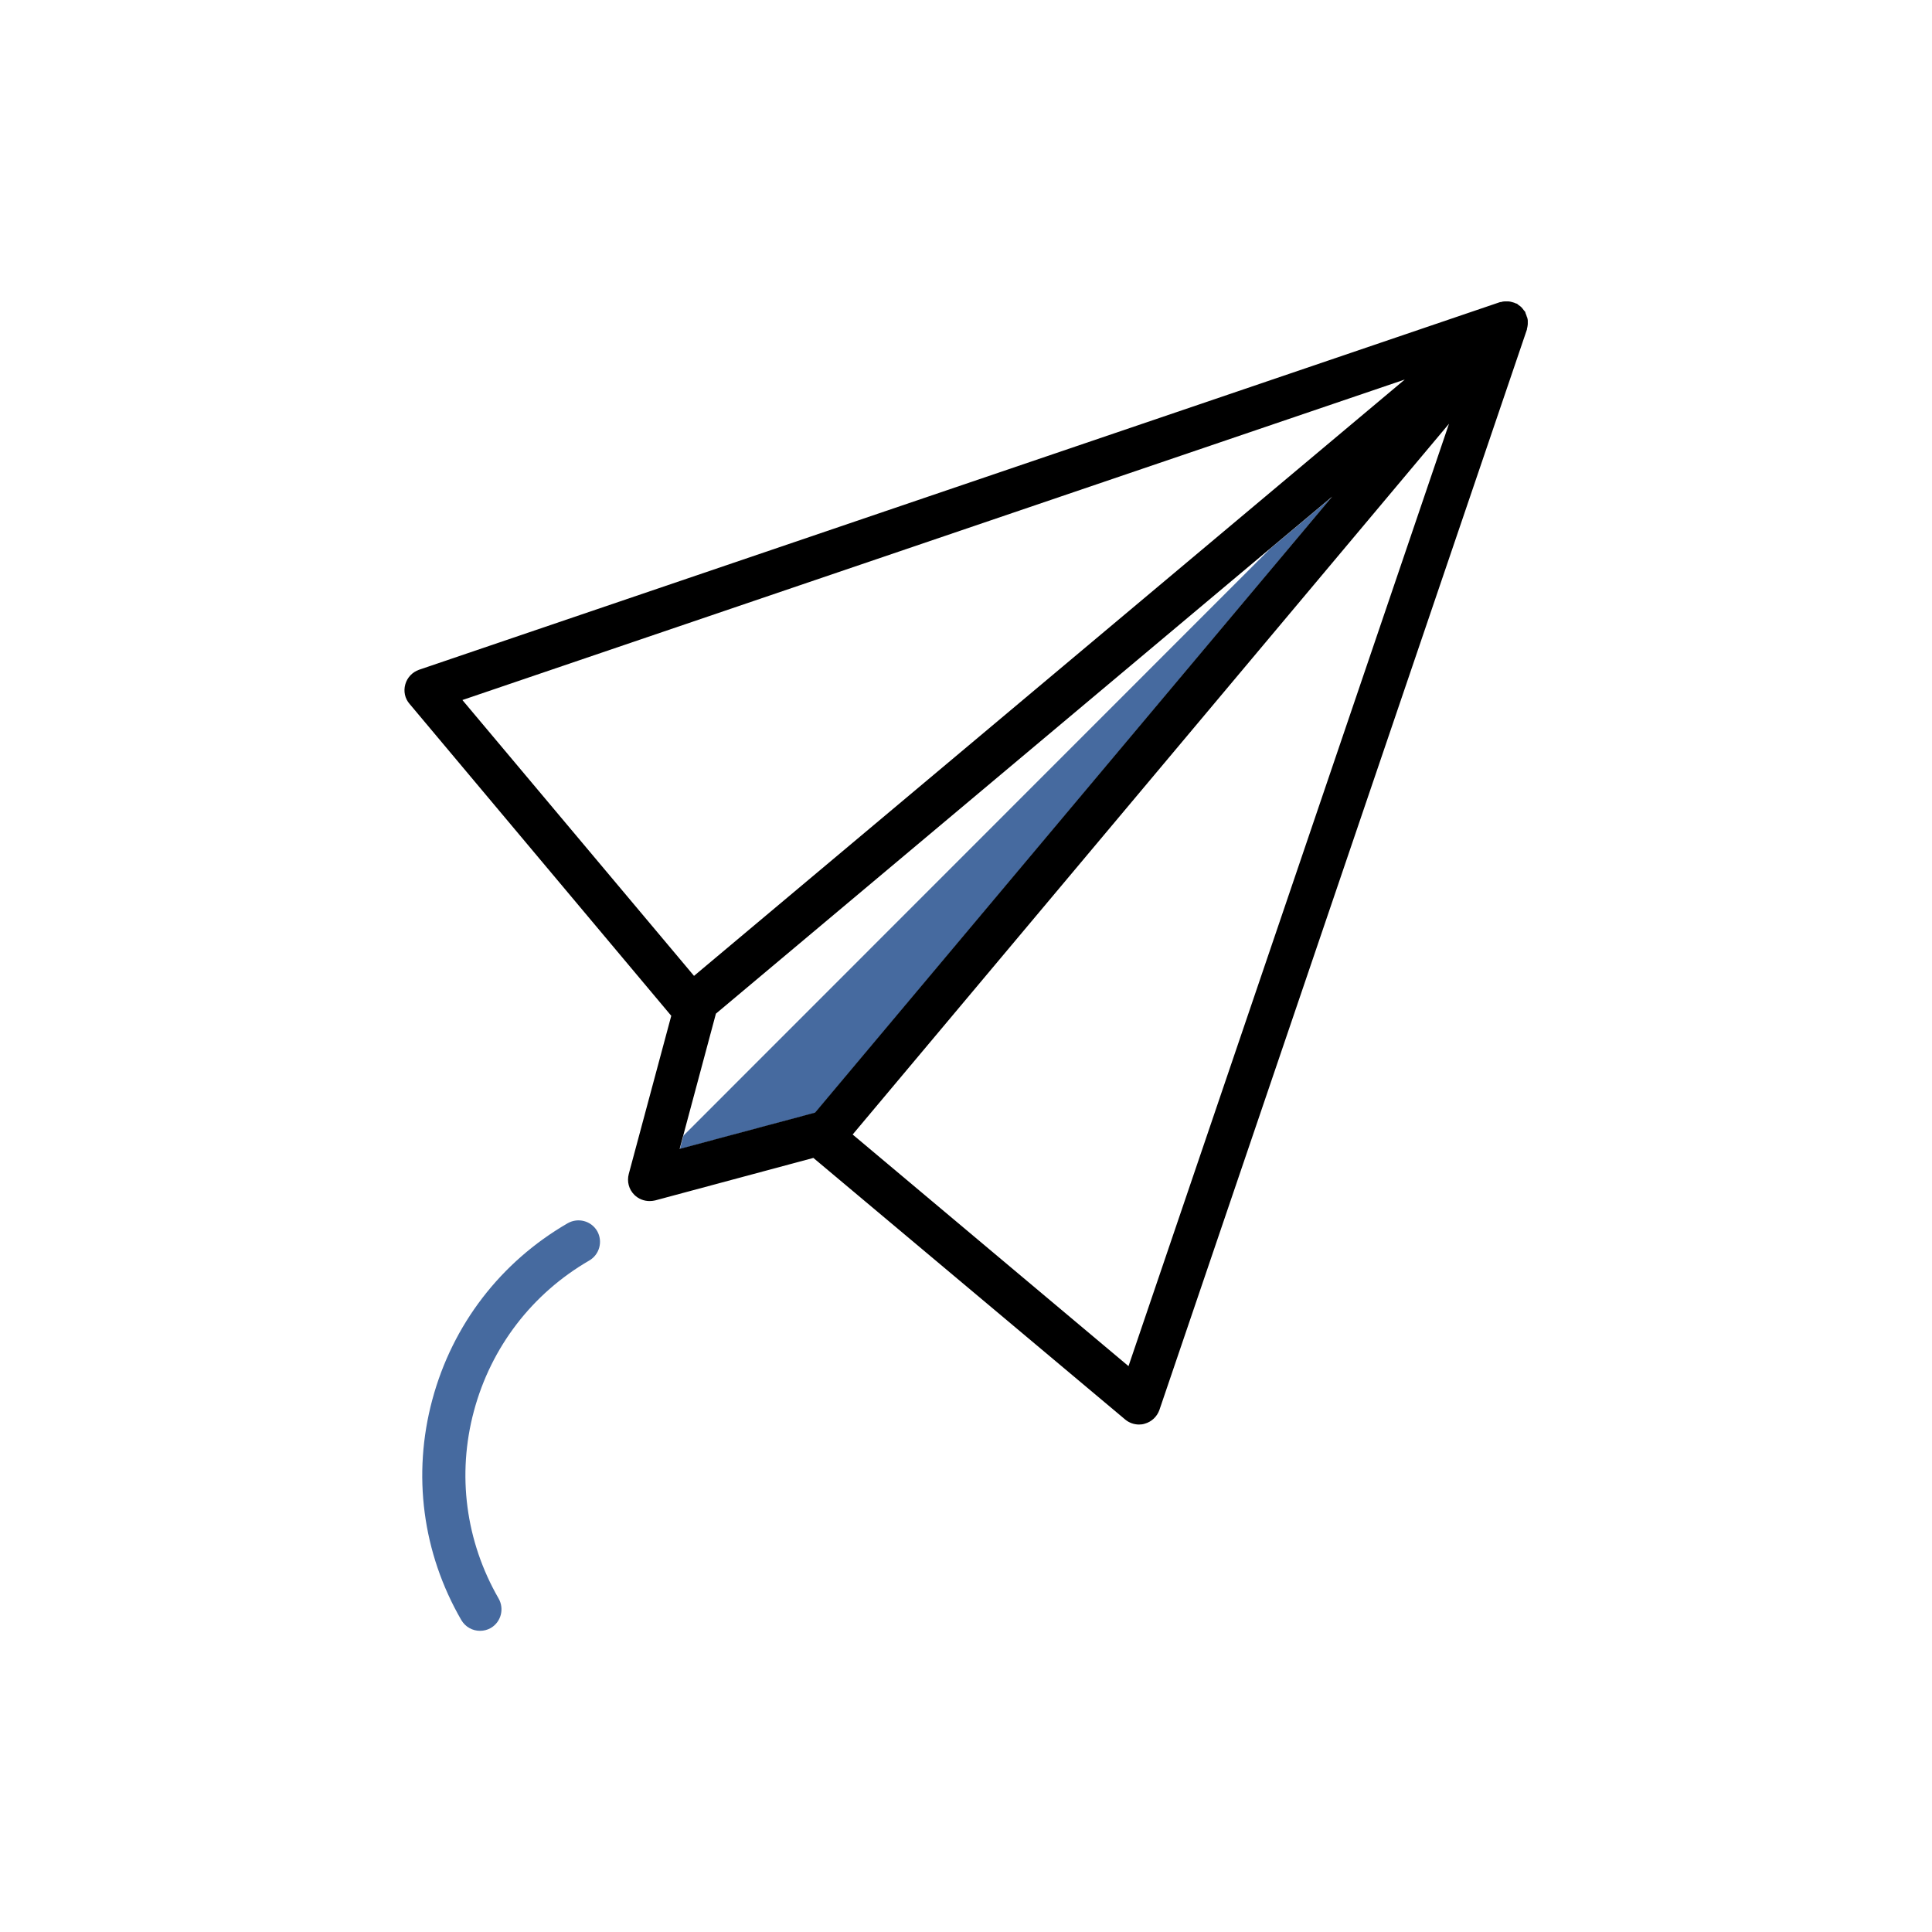 <?xml version="1.0" encoding="UTF-8"?><svg id="Layer_1" xmlns="http://www.w3.org/2000/svg" viewBox="0 0 90 90"><defs><style>.cls-1{fill:none;}.cls-2{fill:#466a9f;}</style></defs><polygon class="cls-1" points="65.44 17.69 21.54 32.62 32.33 45.48 65.44 17.69"/><polygon class="cls-1" points="31.84 52.9 59.17 25.56 33.36 47.22 31.84 52.9"/><polygon class="cls-1" points="52.58 63.66 67.51 19.76 39.72 52.87 52.58 63.66"/><polygon class="cls-2" points="31.67 53.53 37.98 51.84 62.06 23.14 59.17 25.56 31.84 52.9 31.67 53.53"/><path d="m71.13,14.77c-.02-.06-.03-.11-.06-.17-.01-.02-.01-.05-.02-.07-.02-.03-.04-.05-.06-.07-.03-.05-.07-.09-.11-.14-.04-.04-.09-.08-.14-.11-.03-.02-.04-.04-.07-.06-.02-.01-.05-.01-.07-.02-.05-.03-.11-.04-.17-.06-.05-.01-.11-.03-.16-.03-.06,0-.11,0-.17,0-.06,0-.12.01-.17.03-.02,0-.05,0-.07.01L19.52,31.2c-.31.11-.55.36-.64.68-.09.32-.02.66.2.91l12.19,14.53-1.98,7.37c-.09.35,0,.71.26.97.19.19.45.29.71.29.09,0,.17-.01.26-.03l7.37-1.98,14.53,12.19c.18.15.41.23.64.23.09,0,.18-.01.27-.04.32-.09.57-.33.68-.64l17.12-50.33s0-.05.01-.07c.02-.06.02-.12.03-.18,0-.06,0-.11,0-.16,0-.06-.02-.11-.03-.16Zm-9.07,8.36l-24.09,28.7-6.31,1.69.17-.63,1.52-5.67,25.81-21.66,2.89-2.42Zm-40.52,9.48l43.9-14.93-33.11,27.78-10.79-12.85Zm31.03,31.03l-12.85-10.79,27.78-33.11-14.93,43.9Z"/><path class="cls-2" d="m26.45,56.98c-3.13,1.81-5.37,4.73-6.31,8.22-.94,3.49-.46,7.14,1.35,10.27.19.32.52.5.87.5.17,0,.34-.04.5-.13.48-.28.64-.89.37-1.37-1.54-2.67-1.95-5.78-1.15-8.75s2.71-5.46,5.37-7c.48-.28.64-.89.37-1.37-.28-.48-.89-.64-1.37-.37Z"/></svg>